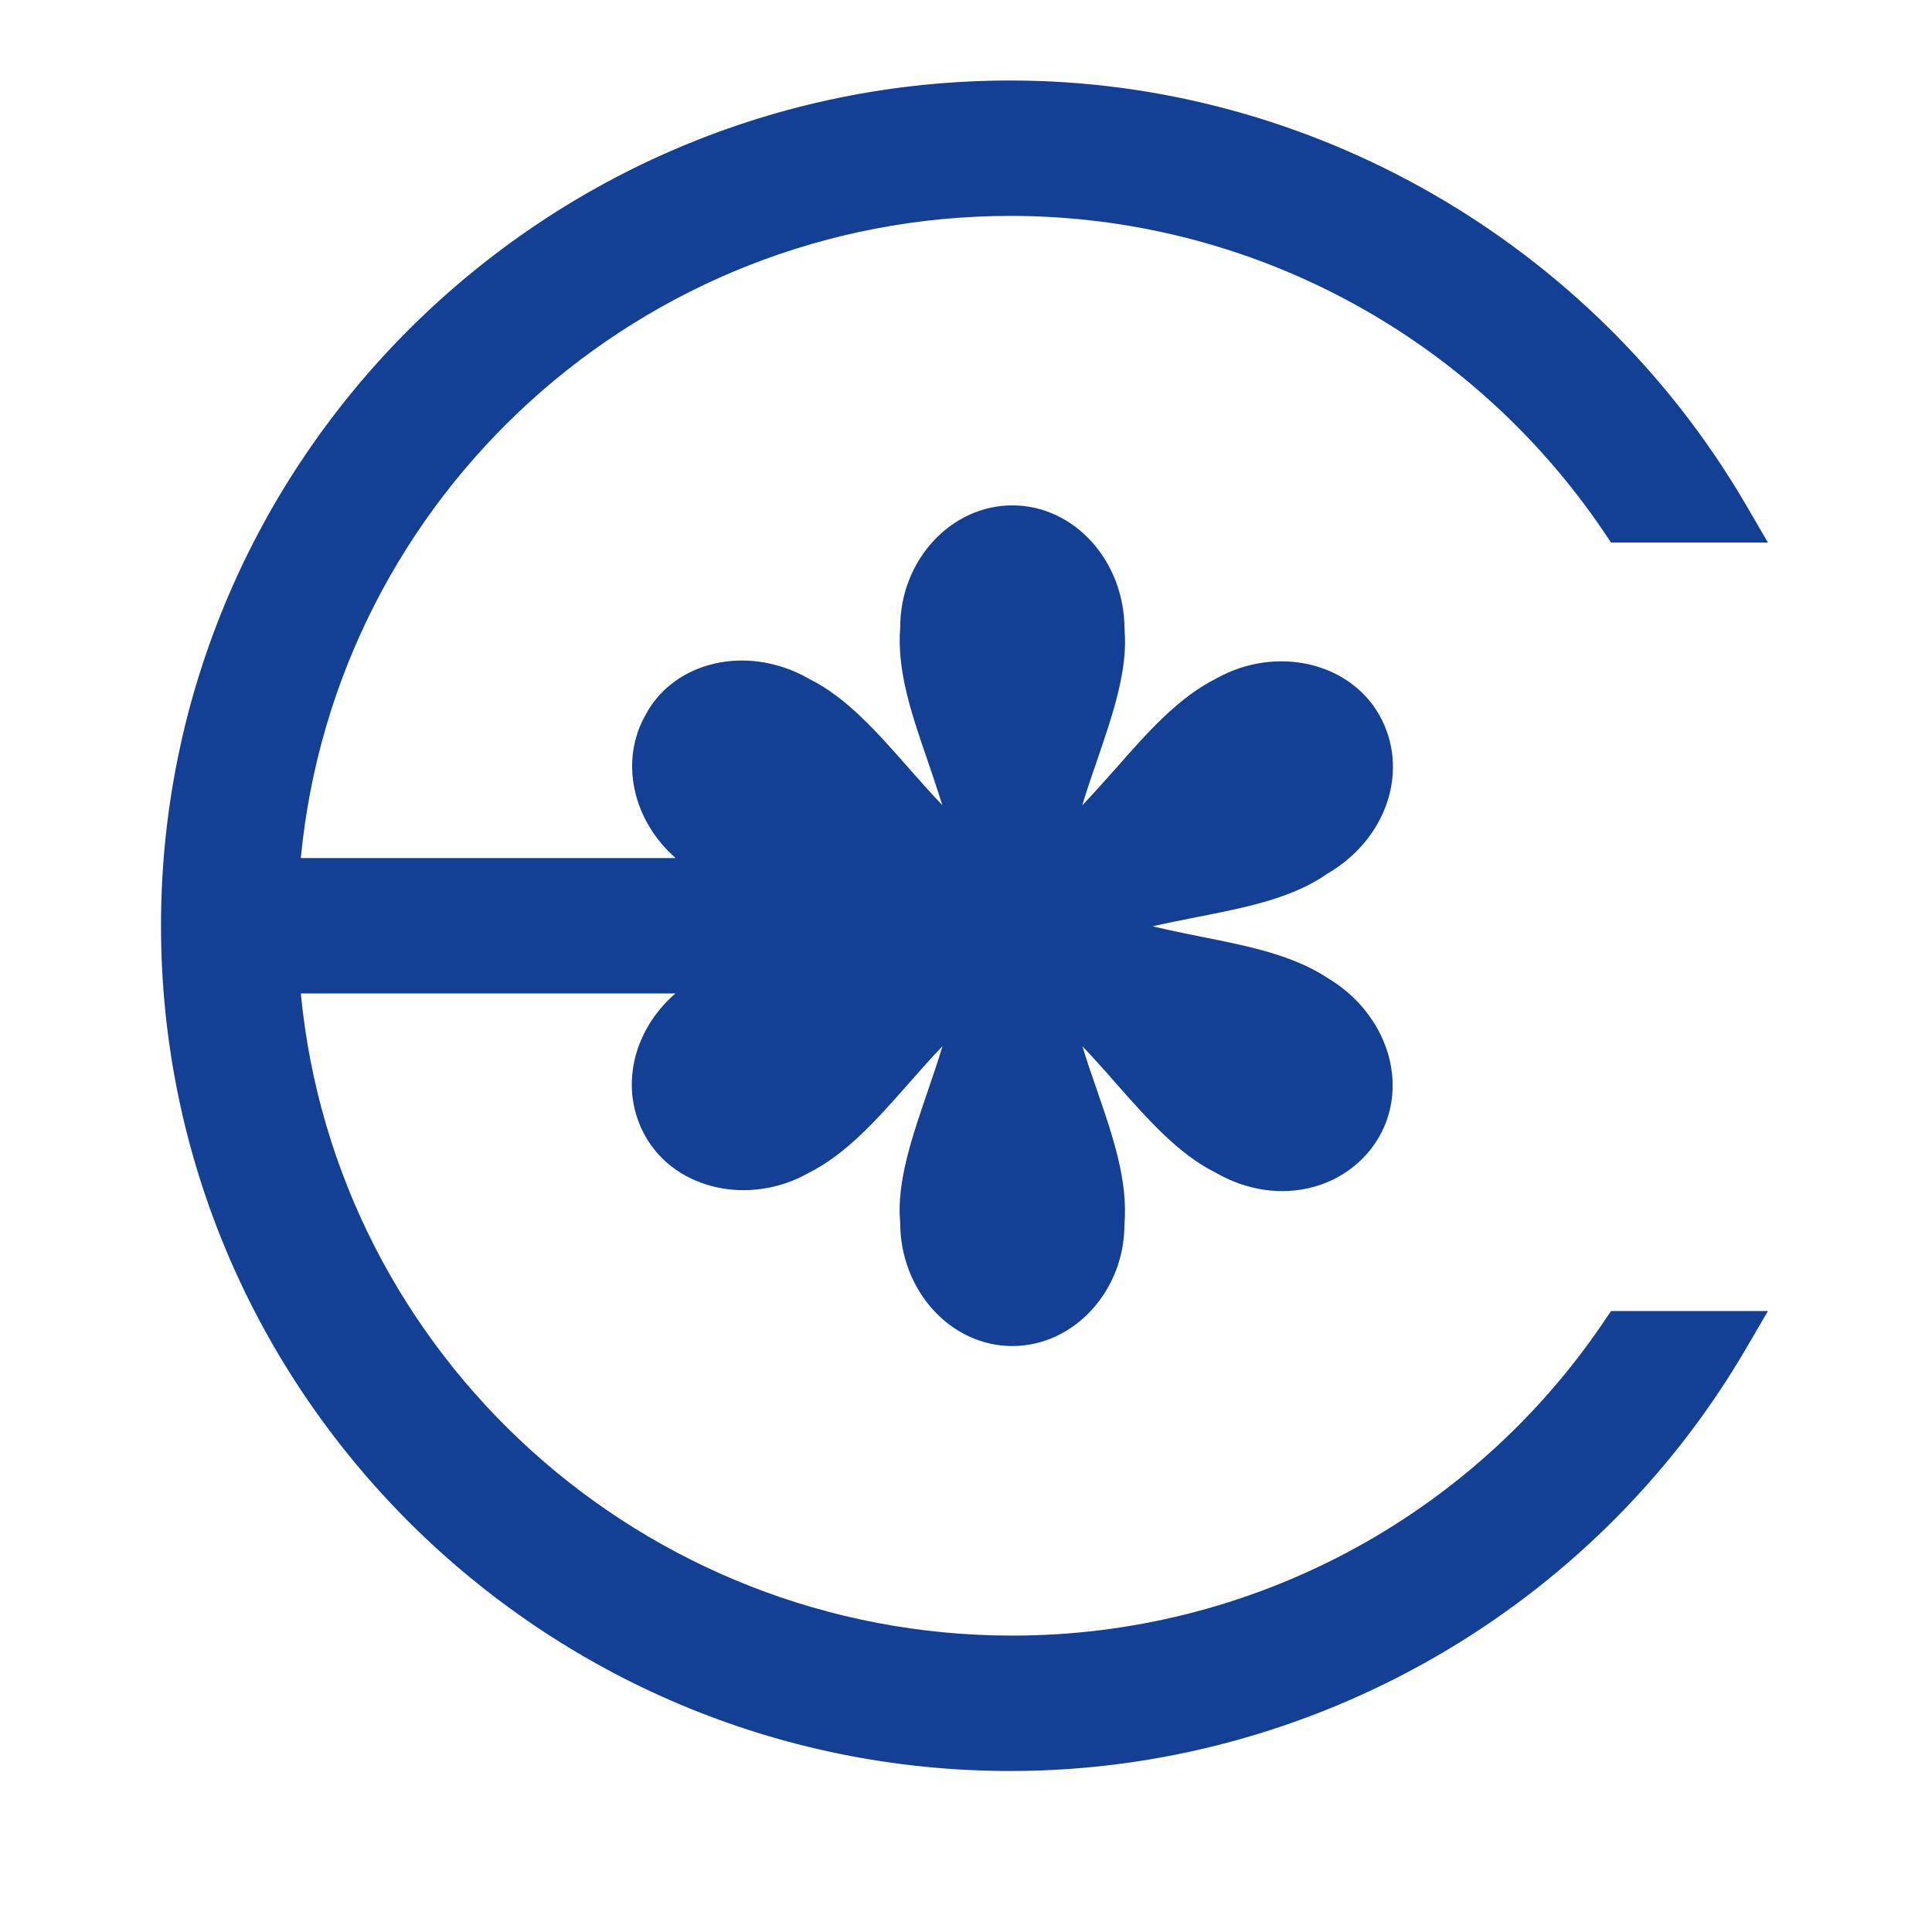 <svg xmlns="http://www.w3.org/2000/svg" xmlns:xlink="http://www.w3.org/1999/xlink" width="24" height="24" viewBox="0 0 24 24" version="1.1">
    <!-- Generator: Sketch 53.1 (72631) - https://sketchapp.com -->
    <title>edelweiss</title>
    <desc>Created with Sketch.</desc>
    <g id="edelweiss" stroke="none" stroke-width="1" fill="none" fill-rule="evenodd">
        <path d="M19.919,16.425 C18.268,18.862 15.524,20.318 12.576,20.318 C7.987,20.318 4.167,16.839 3.737,12.341 L8.39,12.341 C7.853,12.808 7.686,13.537 8.022,14.124 C8.401,14.783 9.313,14.981 10.041,14.573 C10.514,14.336 10.891,13.91 11.289,13.458 C11.425,13.304 11.564,13.146 11.708,12.996 C11.651,13.186 11.586,13.375 11.522,13.562 C11.325,14.14 11.138,14.685 11.182,15.184 C11.182,16.031 11.807,16.721 12.576,16.721 C13.344,16.721 13.969,16.031 13.968,15.212 C14.014,14.67 13.827,14.122 13.628,13.545 C13.565,13.365 13.502,13.182 13.446,12.997 C13.589,13.147 13.729,13.304 13.864,13.459 C14.263,13.91 14.639,14.336 15.094,14.563 C15.481,14.788 15.914,14.854 16.315,14.745 C16.663,14.65 16.954,14.43 17.131,14.124 C17.51,13.463 17.231,12.595 16.503,12.156 C16.063,11.863 15.508,11.753 14.921,11.636 C14.721,11.596 14.519,11.555 14.319,11.507 C14.499,11.466 14.681,11.429 14.86,11.394 C15.474,11.274 16.051,11.16 16.488,10.854 C17.236,10.42 17.517,9.552 17.131,8.876 C16.751,8.216 15.84,8.02 15.112,8.427 C14.639,8.663 14.262,9.09 13.864,9.542 C13.727,9.696 13.587,9.854 13.444,10.005 C13.501,9.814 13.566,9.625 13.631,9.438 C13.828,8.861 14.014,8.315 13.969,7.816 C13.969,6.967 13.344,6.278 12.576,6.278 C11.807,6.278 11.182,6.967 11.183,7.79 C11.138,8.332 11.326,8.876 11.525,9.454 C11.587,9.636 11.649,9.818 11.705,10.001 C11.563,9.853 11.425,9.696 11.289,9.542 C10.891,9.09 10.514,8.663 10.058,8.437 C9.665,8.208 9.206,8.146 8.801,8.263 C8.455,8.362 8.176,8.584 8.022,8.876 C7.69,9.457 7.863,10.195 8.393,10.659 L3.737,10.659 C4.167,6.159 7.975,2.682 12.552,2.682 C15.503,2.682 18.257,4.147 19.919,6.6 L20.013,6.74 L21.962,6.74 L21.683,6.261 C19.785,3.016 16.287,1 12.552,1 C6.733,1 2,5.711 2,11.499 C2,17.29 6.733,22 12.552,22 C16.294,22 19.793,19.994 21.683,16.764 L21.962,16.286 L20.013,16.286 L19.919,16.425 Z" id="Fill-1" fill="#134094"/>
    </g>
</svg>